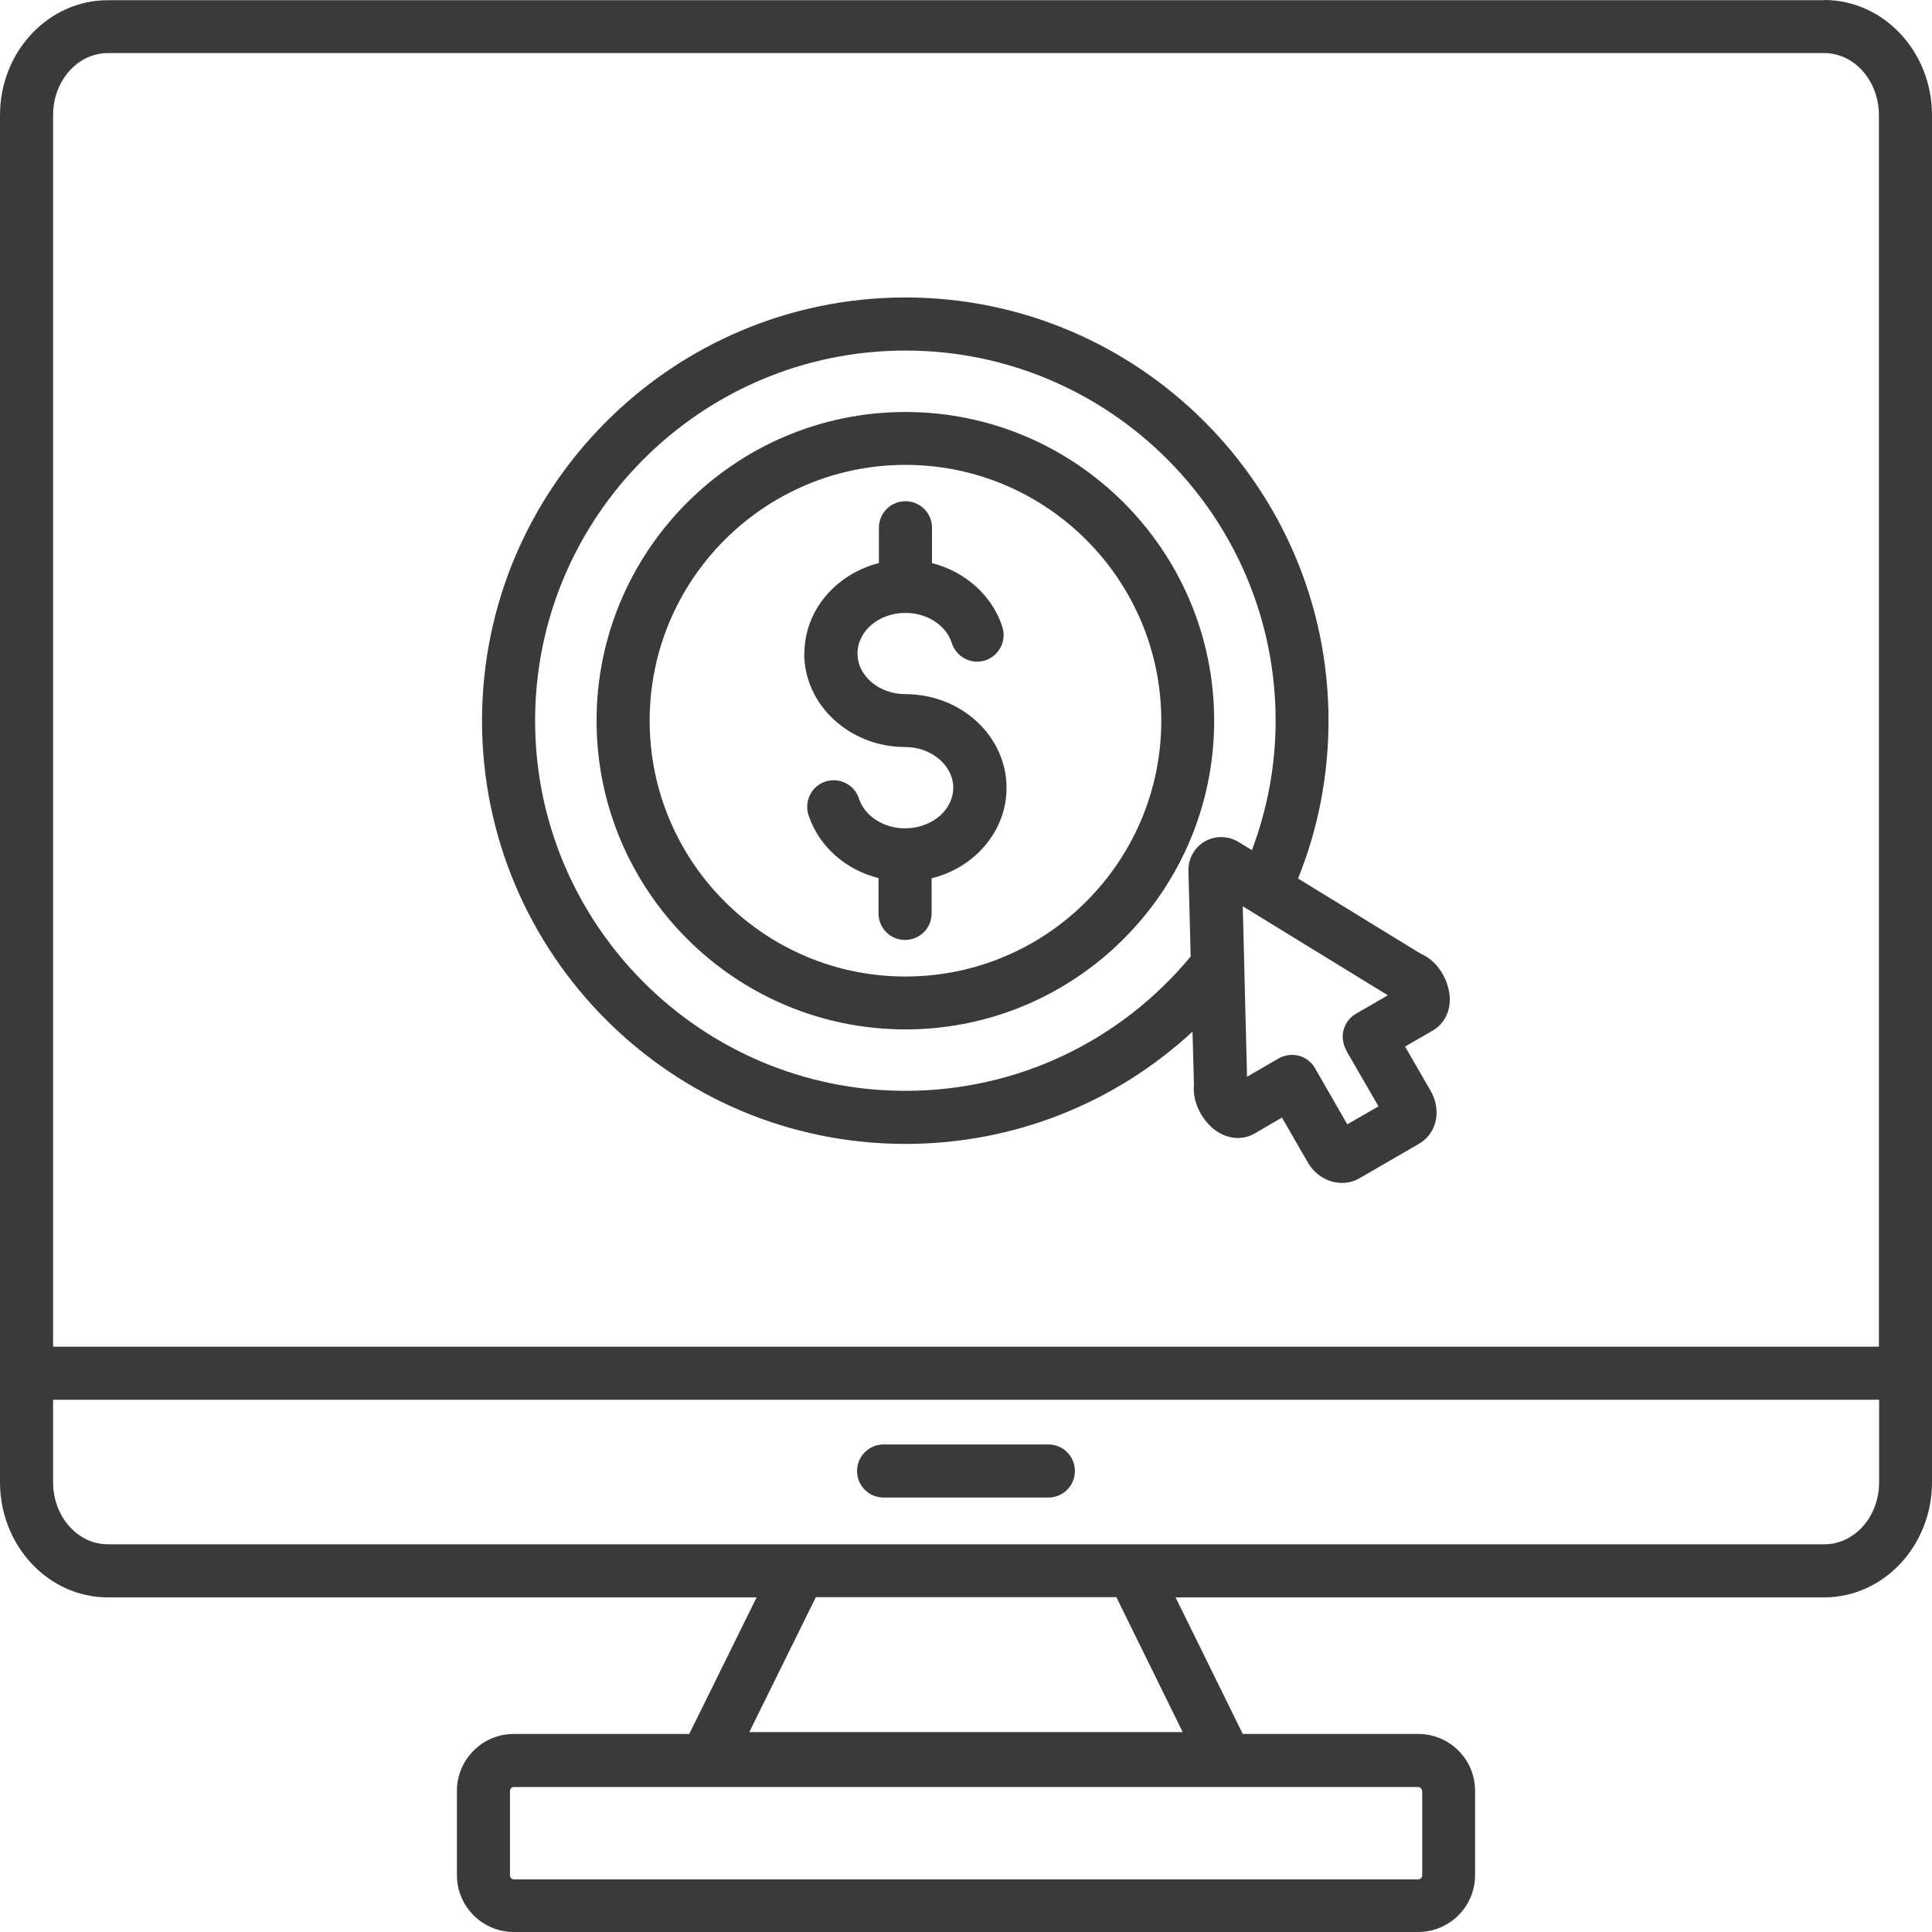 <svg width="65" height="65" viewBox="0 0 65 65" fill="none" xmlns="http://www.w3.org/2000/svg">
<path d="M61.38 0.007H3.627C1.628 0.007 0 1.738 0 3.874V49.868C0 52.004 1.628 53.742 3.627 53.742H25.456L23.189 58.337H17.289C16.231 58.337 15.373 59.196 15.373 60.247V63.09C15.373 64.141 16.231 65 17.289 65H47.711C48.769 65 49.627 64.141 49.627 63.09V60.247C49.627 59.189 48.769 58.337 47.711 58.337H41.811L39.551 53.742H61.373C63.372 53.742 65 52.004 65 49.868V3.874C65 1.738 63.372 0 61.373 0L61.38 0.007ZM47.849 60.254V63.097C47.849 63.166 47.794 63.228 47.718 63.228H17.289C17.22 63.228 17.158 63.173 17.158 63.097V60.254C17.158 60.185 17.213 60.123 17.289 60.123H47.711C47.78 60.123 47.842 60.178 47.842 60.254H47.849ZM3.627 1.786H61.373C62.39 1.786 63.214 2.72 63.214 3.874V45.307H1.786V3.874C1.786 2.72 2.61 1.786 3.627 1.786ZM39.798 58.275H25.209L27.448 53.735H37.559L39.791 58.275H39.798ZM61.373 51.956H3.627C2.61 51.956 1.786 51.022 1.786 49.868V47.093H63.221V49.868C63.221 51.022 62.397 51.956 61.38 51.956H61.373ZM36.164 49.49C36.164 49.985 35.766 50.383 35.272 50.383H29.728C29.234 50.383 28.835 49.985 28.835 49.49C28.835 48.996 29.234 48.597 29.728 48.597H35.272C35.766 48.597 36.164 48.996 36.164 49.49ZM30.463 38.486C34.09 38.486 37.504 37.126 40.121 34.708L40.169 36.494C40.107 37.119 40.478 37.731 40.897 38.033C41.309 38.328 41.804 38.369 42.209 38.136L43.13 37.6L44.002 39.111C44.256 39.551 44.703 39.798 45.149 39.798C45.348 39.798 45.547 39.75 45.726 39.647L47.745 38.479C48.061 38.294 48.274 37.971 48.322 37.593C48.357 37.298 48.295 36.989 48.144 36.721L47.272 35.21L48.212 34.667C48.611 34.427 48.824 33.98 48.769 33.472C48.714 32.971 48.391 32.339 47.794 32.084L43.672 29.557C44.352 27.867 44.696 26.081 44.696 24.247C44.696 16.396 38.308 10.008 30.463 10.008C22.619 10.008 16.217 16.396 16.217 24.247C16.217 32.098 22.605 38.486 30.463 38.486ZM45.286 35.333L46.379 37.222L45.328 37.827L44.242 35.938C44.126 35.732 43.926 35.581 43.7 35.519C43.624 35.498 43.549 35.491 43.466 35.491C43.308 35.491 43.157 35.533 43.02 35.608L41.955 36.226L41.859 32.4C41.859 32.4 41.859 32.38 41.859 32.373L41.811 30.491L46.694 33.486L45.623 34.104C45.417 34.221 45.266 34.42 45.204 34.647C45.142 34.873 45.176 35.12 45.293 35.327L45.286 35.333ZM30.463 11.794C37.332 11.794 42.917 17.378 42.917 24.247C42.917 25.751 42.642 27.207 42.12 28.602L41.68 28.334C41.33 28.114 40.883 28.107 40.526 28.313C40.176 28.52 39.97 28.904 39.984 29.309L40.059 32.181C37.676 35.052 34.2 36.7 30.463 36.7C23.595 36.7 18.003 31.116 18.003 24.247C18.003 17.378 23.595 11.794 30.463 11.794ZM27.063 21.987C27.063 20.538 28.128 19.308 29.57 18.944V17.756C29.57 17.261 29.969 16.863 30.463 16.863C30.958 16.863 31.356 17.261 31.356 17.756V18.944C32.476 19.233 33.389 20.037 33.726 21.101C33.87 21.568 33.609 22.07 33.142 22.221C32.668 22.365 32.174 22.104 32.023 21.637C31.837 21.039 31.192 20.62 30.463 20.62C29.57 20.62 28.849 21.232 28.849 21.987C28.849 22.743 29.577 23.354 30.463 23.354C32.339 23.354 33.864 24.769 33.864 26.507C33.864 27.963 32.792 29.193 31.343 29.55V30.731C31.343 31.226 30.944 31.624 30.45 31.624C29.955 31.624 29.557 31.226 29.557 30.731V29.543C28.444 29.261 27.551 28.478 27.201 27.421C27.05 26.953 27.304 26.445 27.771 26.294C28.238 26.143 28.746 26.397 28.897 26.864C29.083 27.441 29.694 27.846 30.388 27.867C30.429 27.867 30.47 27.867 30.512 27.867C31.377 27.84 32.071 27.242 32.071 26.5C32.071 25.758 31.343 25.133 30.456 25.133C28.581 25.133 27.056 23.718 27.056 21.98L27.063 21.987ZM30.463 34.633C36.192 34.633 40.849 29.976 40.849 24.247C40.849 18.518 36.185 13.861 30.463 13.861C24.742 13.861 20.071 18.518 20.071 24.247C20.071 29.976 24.735 34.633 30.463 34.633ZM30.463 15.64C35.21 15.64 39.07 19.501 39.07 24.247C39.07 28.993 35.21 32.854 30.463 32.854C25.717 32.854 21.857 28.993 21.857 24.247C21.857 19.501 25.717 15.64 30.463 15.64Z" fill="#3A3A3A"/>
</svg>
